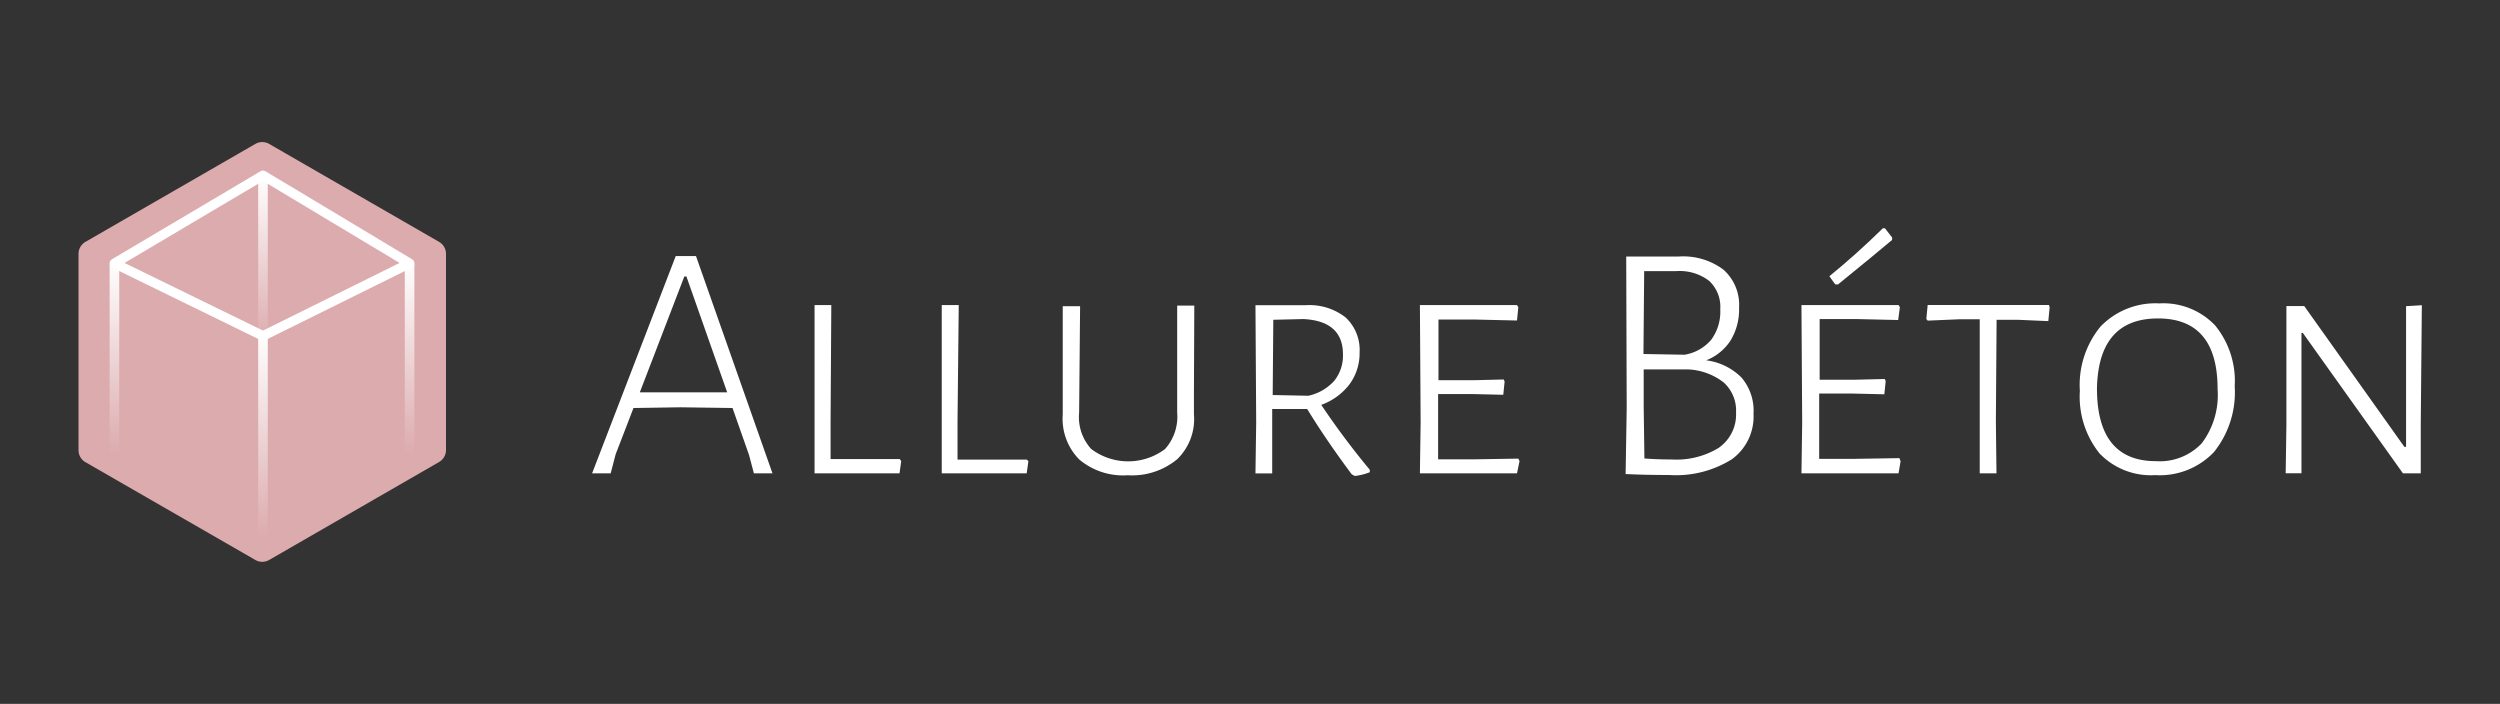 <?xml version="1.0" encoding="UTF-8"?> <svg xmlns="http://www.w3.org/2000/svg" xmlns:xlink="http://www.w3.org/1999/xlink" id="Layer_1" data-name="Layer 1" viewBox="0 0 206 58"><rect x="0" y="0" width="206" height="58" fill="#333333" stroke="none"/><defs><style>.cls-1{fill:#fff;}.cls-2{fill:#dcabae;}.cls-3,.cls-4,.cls-5,.cls-6,.cls-7{stroke-linecap:round;stroke-width:0.79px;}.cls-3,.cls-4,.cls-5,.cls-6{stroke-miterlimit:10;}.cls-3{fill:url(#linear-gradient);stroke:url(#linear-gradient-2);}.cls-4{fill:url(#linear-gradient-3);stroke:url(#linear-gradient-4);}.cls-5{fill:url(#linear-gradient-5);stroke:url(#linear-gradient-6);}.cls-6{fill:url(#linear-gradient-7);stroke:url(#linear-gradient-8);}.cls-7{fill:none;stroke:#fff;stroke-linejoin:round;}</style><linearGradient id="linear-gradient" x1="21.67" y1="21.3" x2="21.67" y2="21.3" gradientUnits="userSpaceOnUse"><stop offset="0" stop-color="#fff"></stop><stop offset="1"></stop></linearGradient><linearGradient id="linear-gradient-2" x1="21.67" y1="14.29" x2="21.67" y2="28.31" gradientUnits="userSpaceOnUse"><stop offset="0" stop-color="#fff"></stop><stop offset="1" stop-color="#dcabae"></stop></linearGradient><linearGradient id="linear-gradient-3" x1="21.67" y1="40.91" x2="21.67" y2="40.91" gradientTransform="translate(0 -5.09)" xlink:href="#linear-gradient"></linearGradient><linearGradient id="linear-gradient-4" x1="21.67" y1="32.37" x2="21.67" y2="49.45" gradientTransform="translate(0 -5.09)" xlink:href="#linear-gradient-2"></linearGradient><linearGradient id="linear-gradient-5" x1="33.75" y1="34.51" x2="33.75" y2="34.51" gradientTransform="translate(0 -5.09)" xlink:href="#linear-gradient"></linearGradient><linearGradient id="linear-gradient-6" x1="33.75" y1="21.4" x2="33.75" y2="37.44" xlink:href="#linear-gradient-2"></linearGradient><linearGradient id="linear-gradient-7" x1="9.43" y1="34.51" x2="9.43" y2="34.51" gradientTransform="translate(0 -5.09)" xlink:href="#linear-gradient"></linearGradient><linearGradient id="linear-gradient-8" x1="9.43" y1="26.49" x2="9.43" y2="42.53" gradientTransform="translate(0 -5.09)" xlink:href="#linear-gradient-2"></linearGradient></defs><title>Лого Шапка</title><path class="cls-1" d="M63.65,39H62.12l-0.4-1.51-1.36-3.87-4.29-.06-3.87.06-1.47,3.81L50.32,39H48.79l6.89-17.9h1.67Zm-3.73-6.67-3.36-9.55H56.39l-3.67,9.55,3.53,0Z"></path><path class="cls-1" d="M74.26,38l-0.14,1h-7l0-4.2,0-9.66h1.38l-0.06,9.55,0,3.14h5.7Z"></path><path class="cls-1" d="M84.74,38L84.6,39h-7l0-4.2,0-9.66H79L78.9,34.73l0,3.14h5.7Z"></path><path class="cls-1" d="M98.38,32.26v1.88A4.6,4.6,0,0,1,97,37.84a5.81,5.81,0,0,1-4.07,1.32,5.59,5.59,0,0,1-4-1.3,4.77,4.77,0,0,1-1.36-3.71l0-2,0-6.92H89L88.92,34a3.9,3.9,0,0,0,1,3A5.06,5.06,0,0,0,96,37a4,4,0,0,0,1-3L97,25.18h1.41Z"></path><path class="cls-1" d="M112.87,38.71v0.2a4.67,4.67,0,0,1-1.24.31l-0.25-.14q-2.09-2.8-3.67-5.38l-2.88,0v1l0,4.31h-1.38l0.06-4.2-0.06-9.66,4.12,0a4.84,4.84,0,0,1,3.3,1,3.66,3.66,0,0,1,1.16,2.9,4.3,4.3,0,0,1-.82,2.6,5.07,5.07,0,0,1-2.34,1.71A65,65,0,0,0,112.87,38.71Zm-8-6.16,2.94,0.06a4,4,0,0,0,2.13-1.23,3.31,3.31,0,0,0,.72-2.18q0-2.74-3.25-2.91l-2.49.06Z"></path><path class="cls-1" d="M125.21,38L125,39h-8l0.06-4.2-0.06-9.66h8l0.11,0.17L125,26.41l-3.47-.08h-3l0,5,2.88,0,2.49-.06,0.08,0.17-0.11,1.09-2.57-.06-2.8,0v2.21l0,3.17h2.88l3.73-.06Z"></path><path class="cls-1" d="M143.49,31.1a4.2,4.2,0,0,1,1,3,4.35,4.35,0,0,1-1.78,3.74,8.67,8.67,0,0,1-5.17,1.3q-2,0-3.59-.08l0.09-5.43L134,21.14l4.29,0A5.54,5.54,0,0,1,142,22.21a3.87,3.87,0,0,1,1.3,3.14,4.91,4.91,0,0,1-.71,2.72,4.22,4.22,0,0,1-2,1.62A5,5,0,0,1,143.49,31.1Zm-1.84,5.78a3.34,3.34,0,0,0,1.4-2.89,3.12,3.12,0,0,0-1-2.46,5.13,5.13,0,0,0-2.94-1.09l-3.67,0,0,3.05,0.06,4.29q1.1,0.08,2.23.08A6.7,6.7,0,0,0,141.66,36.88Zm-0.82-13.74a4,4,0,0,0-2.7-.8h-2.65l-0.06,6.83,3.39,0.06A3.66,3.66,0,0,0,141,28a3.91,3.91,0,0,0,.75-2.51A2.93,2.93,0,0,0,140.84,23.15Z"></path><path class="cls-1" d="M156.61,38L156.44,39h-8l0.06-4.2-0.06-9.66h8l0.11,0.17-0.14,1.06-3.47-.08h-3l0,5,2.88,0,2.48-.06,0.08,0.17-0.11,1.09-2.57-.06-2.8,0v2.21l0,3.17h2.88l3.73-.06Zm-5.39-14.57-0.48-.67q2.17-1.76,4.41-3.95l0.17,0,0.59,0.76,0,0.2q-1.36,1.15-4.46,3.67Z"></path><path class="cls-1" d="M168.89,25.34l-0.11,1.12-2.51-.11h-1.75l-0.06,8.37L164.51,39h-1.38l0-4.2,0-8.49h-1.72l-2.57.11-0.11-.14,0.11-1.15h10Z"></path><path class="cls-1" d="M182.53,26.82a7.23,7.23,0,0,1,1.61,5,7.87,7.87,0,0,1-1.71,5.43,6.17,6.17,0,0,1-4.84,1.9A5.86,5.86,0,0,1,173,37.36a7.48,7.48,0,0,1-1.62-5.15,7.57,7.57,0,0,1,1.71-5.31A6.28,6.28,0,0,1,177.93,25,5.89,5.89,0,0,1,182.53,26.82ZM172.79,32q0,6,4.86,6a4.76,4.76,0,0,0,3.78-1.48,6.6,6.6,0,0,0,1.3-4.45q0-5.83-4.91-5.83T172.79,32Z"></path><path class="cls-1" d="M199.47,35v4H198l-8.25-11.57h-0.11l0,7.09,0,4.48h-1.3L188.4,35l0-9.78h1.47l8.25,11.6h0.14V25.23l1.3-.08Z"></path><path class="cls-2" d="M6.47,37.07V20.93a1.14,1.14,0,0,1,.57-1l14-8.07a1.14,1.14,0,0,1,1.14,0l14,8.07a1.14,1.14,0,0,1,.57,1V37.07a1.14,1.14,0,0,1-.57,1l-14,8.07a1.14,1.14,0,0,1-1.14,0L7,38.06A1.14,1.14,0,0,1,6.47,37.07Z"></path><line class="cls-3" x1="21.67" y1="14.69" x2="21.67" y2="27.91"></line><line class="cls-4" x1="21.67" y1="27.68" x2="21.67" y2="43.96"></line><line class="cls-5" x1="33.75" y1="21.79" x2="33.75" y2="37.05"></line><line class="cls-6" x1="9.43" y1="21.79" x2="9.43" y2="37.05"></line><polyline class="cls-7" points="21.67 14.45 33.75 21.7 21.67 27.68 9.43 21.7 21.67 14.45"></polyline></svg> 